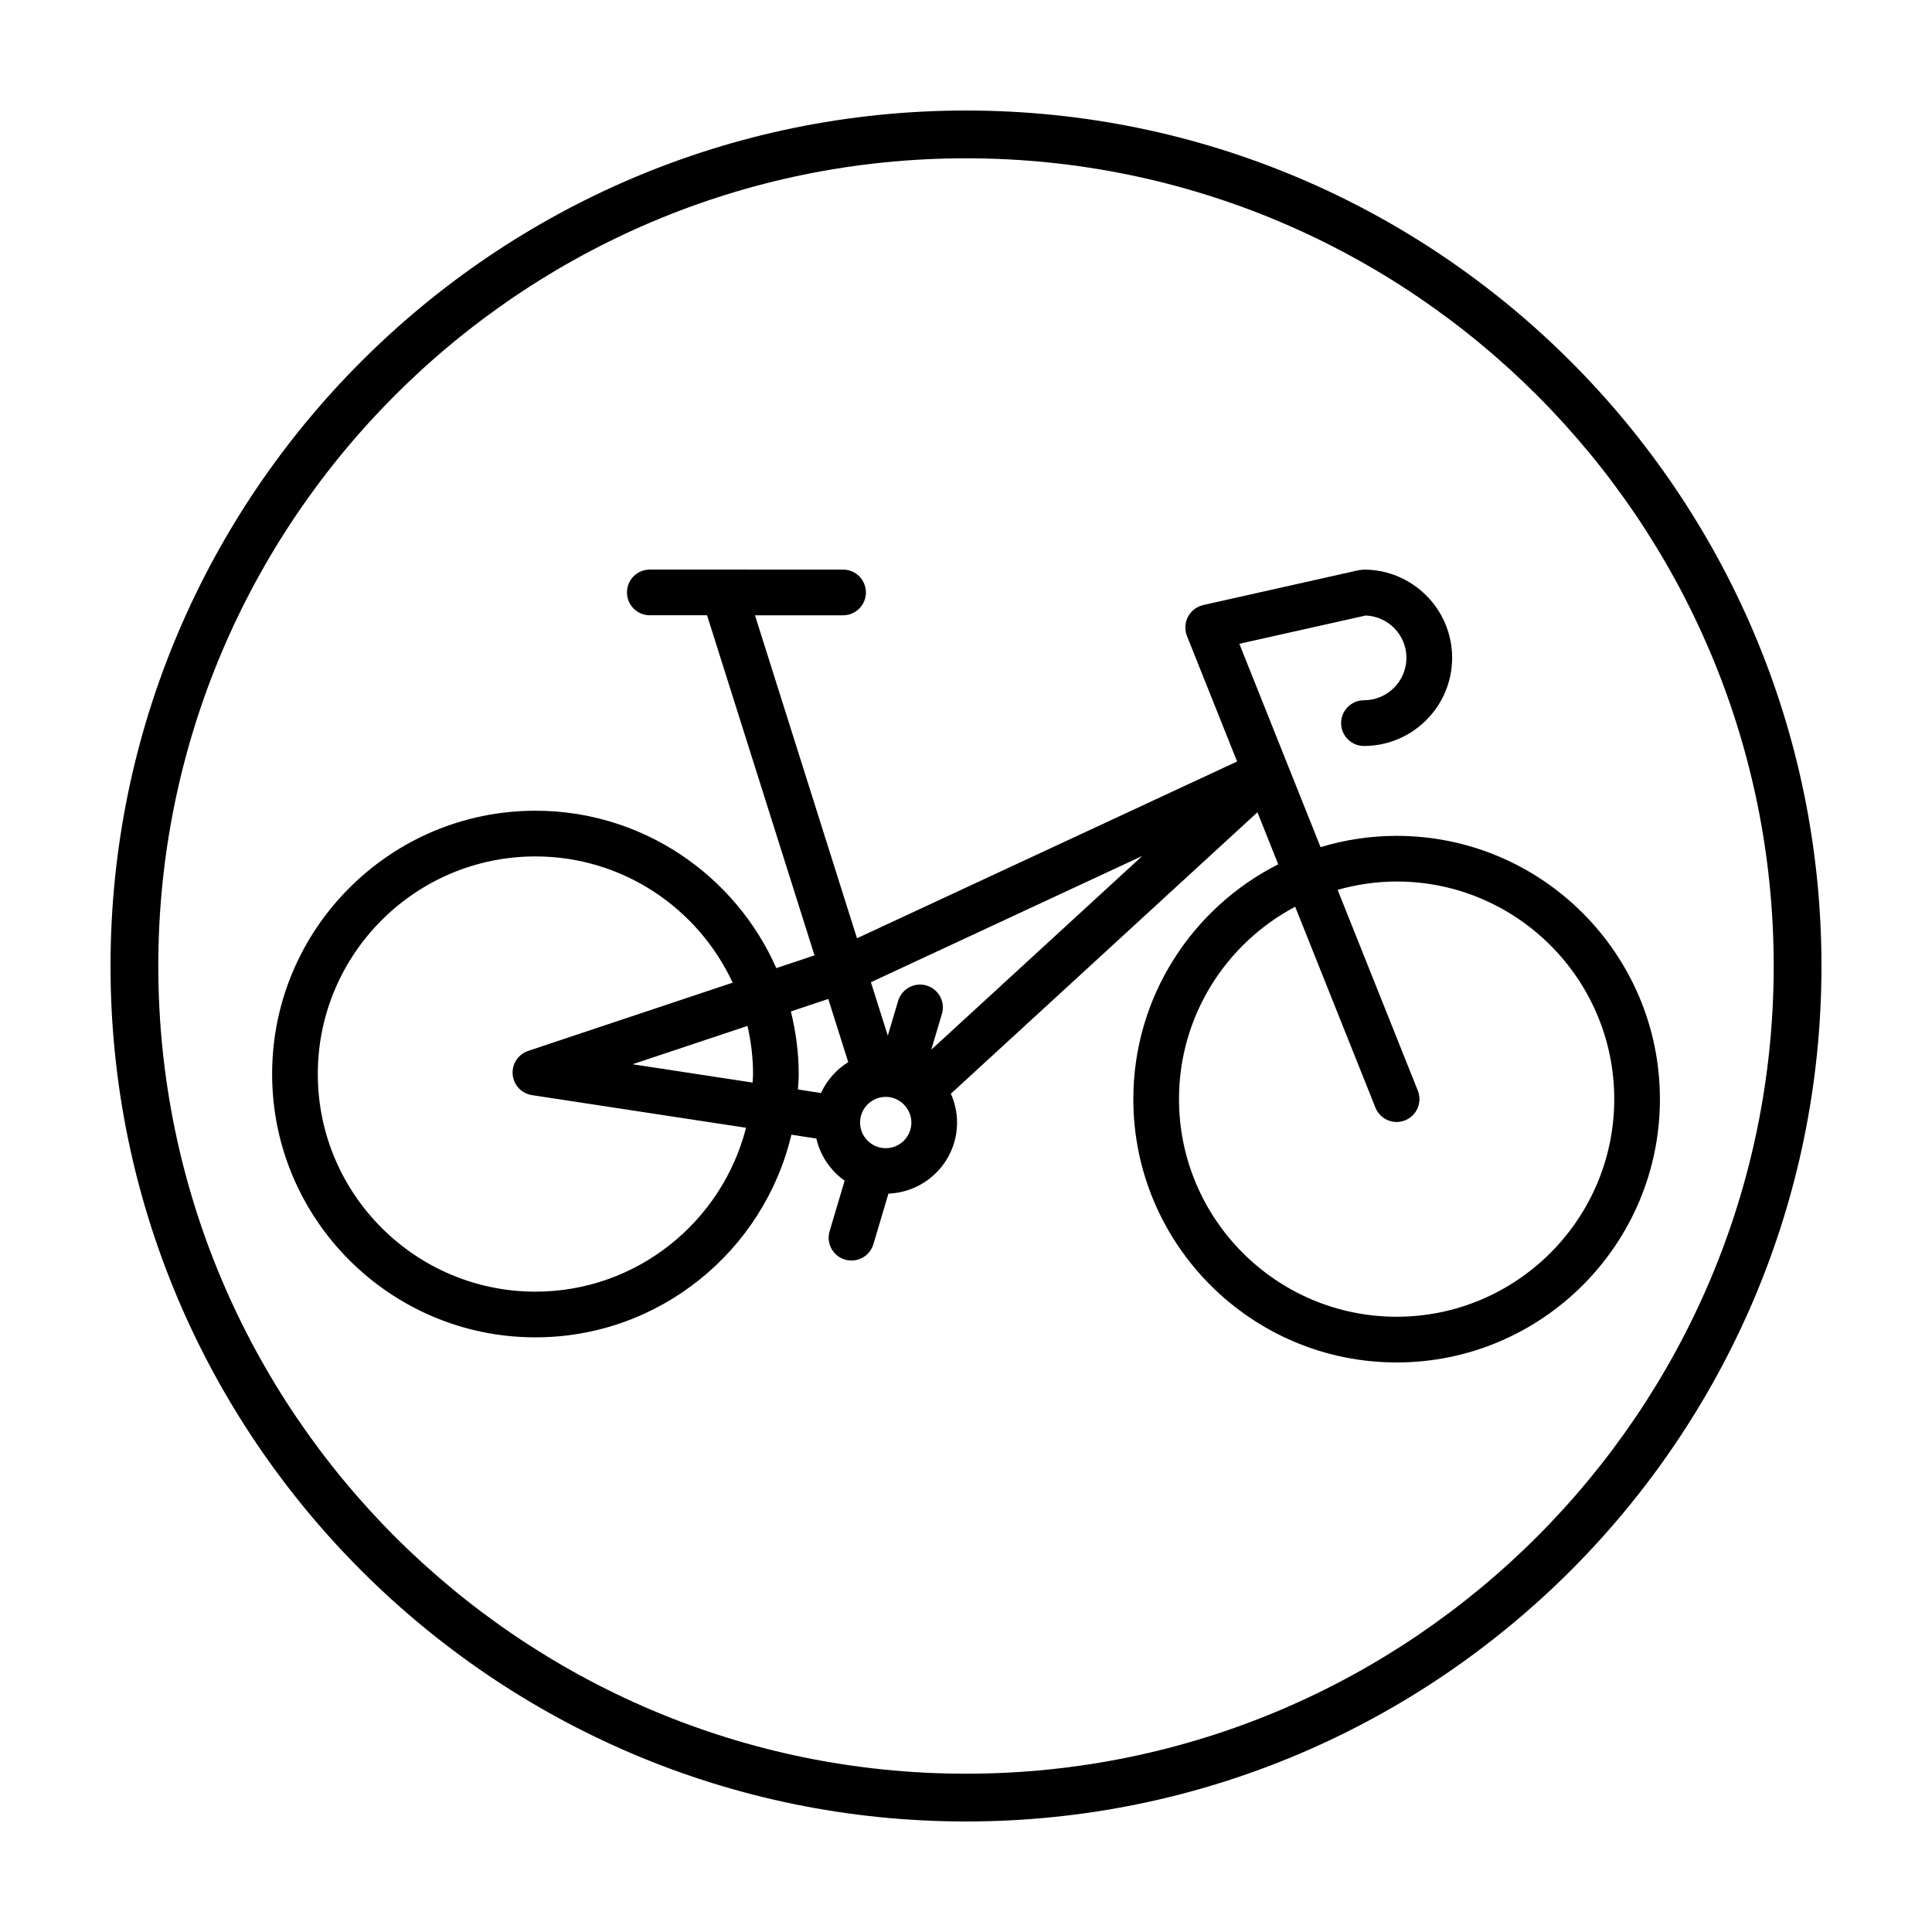 <?xml version="1.0" encoding="UTF-8"?>
<!-- Uploaded to: SVG Repo, www.svgrepo.com, Generator: SVG Repo Mixer Tools -->
<svg fill="#000000" width="800px" height="800px" version="1.1" viewBox="144 144 512 512" xmlns="http://www.w3.org/2000/svg">
 <g>
  <path d="m400 173.29c-125.01 0-226.71 101.7-226.71 226.71s101.7 226.71 226.71 226.71 226.71-101.7 226.71-226.71c-0.004-125.01-101.71-226.71-226.71-226.71zm0 440.76c-118.03 0-214.05-96.02-214.05-214.05s96.023-214.05 214.05-214.05 214.05 96.023 214.05 214.05-96.02 214.05-214.05 214.05z"/>
  <path d="m285.89 498.41c32.934 0 60.547-22.965 67.84-53.699l6.609 1.008c1.059 4.59 3.777 8.535 7.5 11.176l-3.984 13.387c-0.953 3.203 0.871 6.574 4.074 7.527 0.574 0.172 1.16 0.25 1.727 0.25 2.609 0 5.019-1.703 5.801-4.328l3.988-13.41c10.082-0.387 18.184-8.656 18.184-18.832 0-2.719-0.605-5.301-1.641-7.637l81.246-74.59 5.508 13.785c-22.742 11.512-38.398 35.055-38.398 62.242 0 38.477 31.301 69.777 69.777 69.777 38.477 0 69.777-31.301 69.777-69.777 0-38.477-31.301-69.777-69.777-69.777-7.008 0-13.77 1.062-20.156 2.992l-21.527-53.891 33.488-7.5c5.992 0.25 10.793 5.16 10.793 11.211 0 6.207-5.047 11.254-11.254 11.254-3.344 0-6.055 2.711-6.055 6.055s2.711 6.055 6.055 6.055c12.883 0 23.367-10.484 23.367-23.367 0-12.883-10.484-23.367-23.367-23.367-0.02 0-0.047 0.004-0.066 0.004-0.172 0-0.348 0.035-0.523 0.051-0.23 0.02-0.465 0.035-0.684 0.082-0.016 0.004-0.031 0-0.051 0.004l-41.289 9.25c-0.168 0.035-0.312 0.105-0.473 0.156-0.152 0.047-0.301 0.07-0.449 0.133-0.039 0.016-0.07 0.039-0.105 0.055-0.215 0.09-0.414 0.207-0.613 0.316-0.152 0.086-0.312 0.16-0.453 0.262-0.172 0.121-0.328 0.258-0.488 0.395-0.141 0.121-0.293 0.238-0.422 0.367-0.137 0.141-0.25 0.297-0.379 0.453-0.121 0.152-0.246 0.293-0.352 0.453-0.109 0.168-0.191 0.348-0.289 0.523-0.086 0.168-0.18 0.328-0.25 0.5-0.074 0.188-0.125 0.387-0.188 0.586-0.051 0.176-0.117 0.348-0.152 0.527-0.039 0.191-0.051 0.395-0.07 0.59-0.02 0.195-0.047 0.387-0.047 0.59 0 0.188 0.023 0.371 0.047 0.562 0.02 0.215 0.035 0.43 0.074 0.641 0.012 0.047 0.004 0.086 0.016 0.133 0.016 0.059 0.055 0.105 0.07 0.172 0.066 0.25 0.117 0.504 0.215 0.75l13.301 33.297-100.73 46.844-27.039-85.594h23.348c3.344 0 6.055-2.711 6.055-6.055s-2.711-6.055-6.055-6.055l-51.215-0.004c-3.344 0-6.055 2.711-6.055 6.055s2.711 6.055 6.055 6.055h15.168l28.477 90.133-10.125 3.375c-10.828-24.527-35.348-41.711-63.836-41.711-38.477 0-69.777 31.301-69.777 69.777 0 38.484 31.301 69.785 69.777 69.785zm228.23-120.8c31.801 0 57.672 25.871 57.672 57.672-0.004 31.797-25.875 57.668-57.672 57.668-31.801 0-57.672-25.871-57.672-57.672 0-22.094 12.5-41.301 30.789-50.98l21.262 53.227c0.945 2.367 3.219 3.812 5.621 3.812 0.746 0 1.508-0.141 2.242-0.434 3.102-1.238 4.613-4.762 3.375-7.871l-21.254-53.219c4.981-1.398 10.215-2.203 15.637-2.203zm-135.39 70.672c-3.75 0-6.801-3.047-6.801-6.797s3.055-6.801 6.801-6.801c1.961 0 3.715 0.848 4.953 2.176 0.012 0.012 0.016 0.031 0.023 0.039 0.004 0.004 0.016 0.012 0.023 0.016 1.102 1.211 1.793 2.801 1.793 4.566 0.004 3.754-3.043 6.801-6.793 6.801zm67.988-77.445-55.922 51.344 2.82-9.48c0.953-3.203-0.871-6.574-4.074-7.527-3.195-0.945-6.574 0.871-7.527 4.074l-2.742 9.211-4.473-14.16zm-83.215 37.898 5.289 16.742c-3.144 1.961-5.668 4.793-7.227 8.184l-6.106-0.934c0.082-1.359 0.207-2.711 0.207-4.09 0-5.727-0.77-11.266-2.074-16.594zm-19.938 19.898c0 0.762-0.086 1.5-0.117 2.258l-31.824-4.852 30.469-10.16c0.934 4.106 1.473 8.367 1.473 12.754zm-57.672-57.672c23.145 0 43.098 13.738 52.27 33.457l-54.184 18.078c-2.656 0.887-4.352 3.473-4.117 6.258 0.238 2.785 2.352 5.047 5.117 5.465l56.73 8.652c-6.367 24.922-28.945 43.43-55.816 43.43-31.801 0-57.672-25.871-57.672-57.672s25.871-57.668 57.672-57.668z"/>
 </g>
</svg>